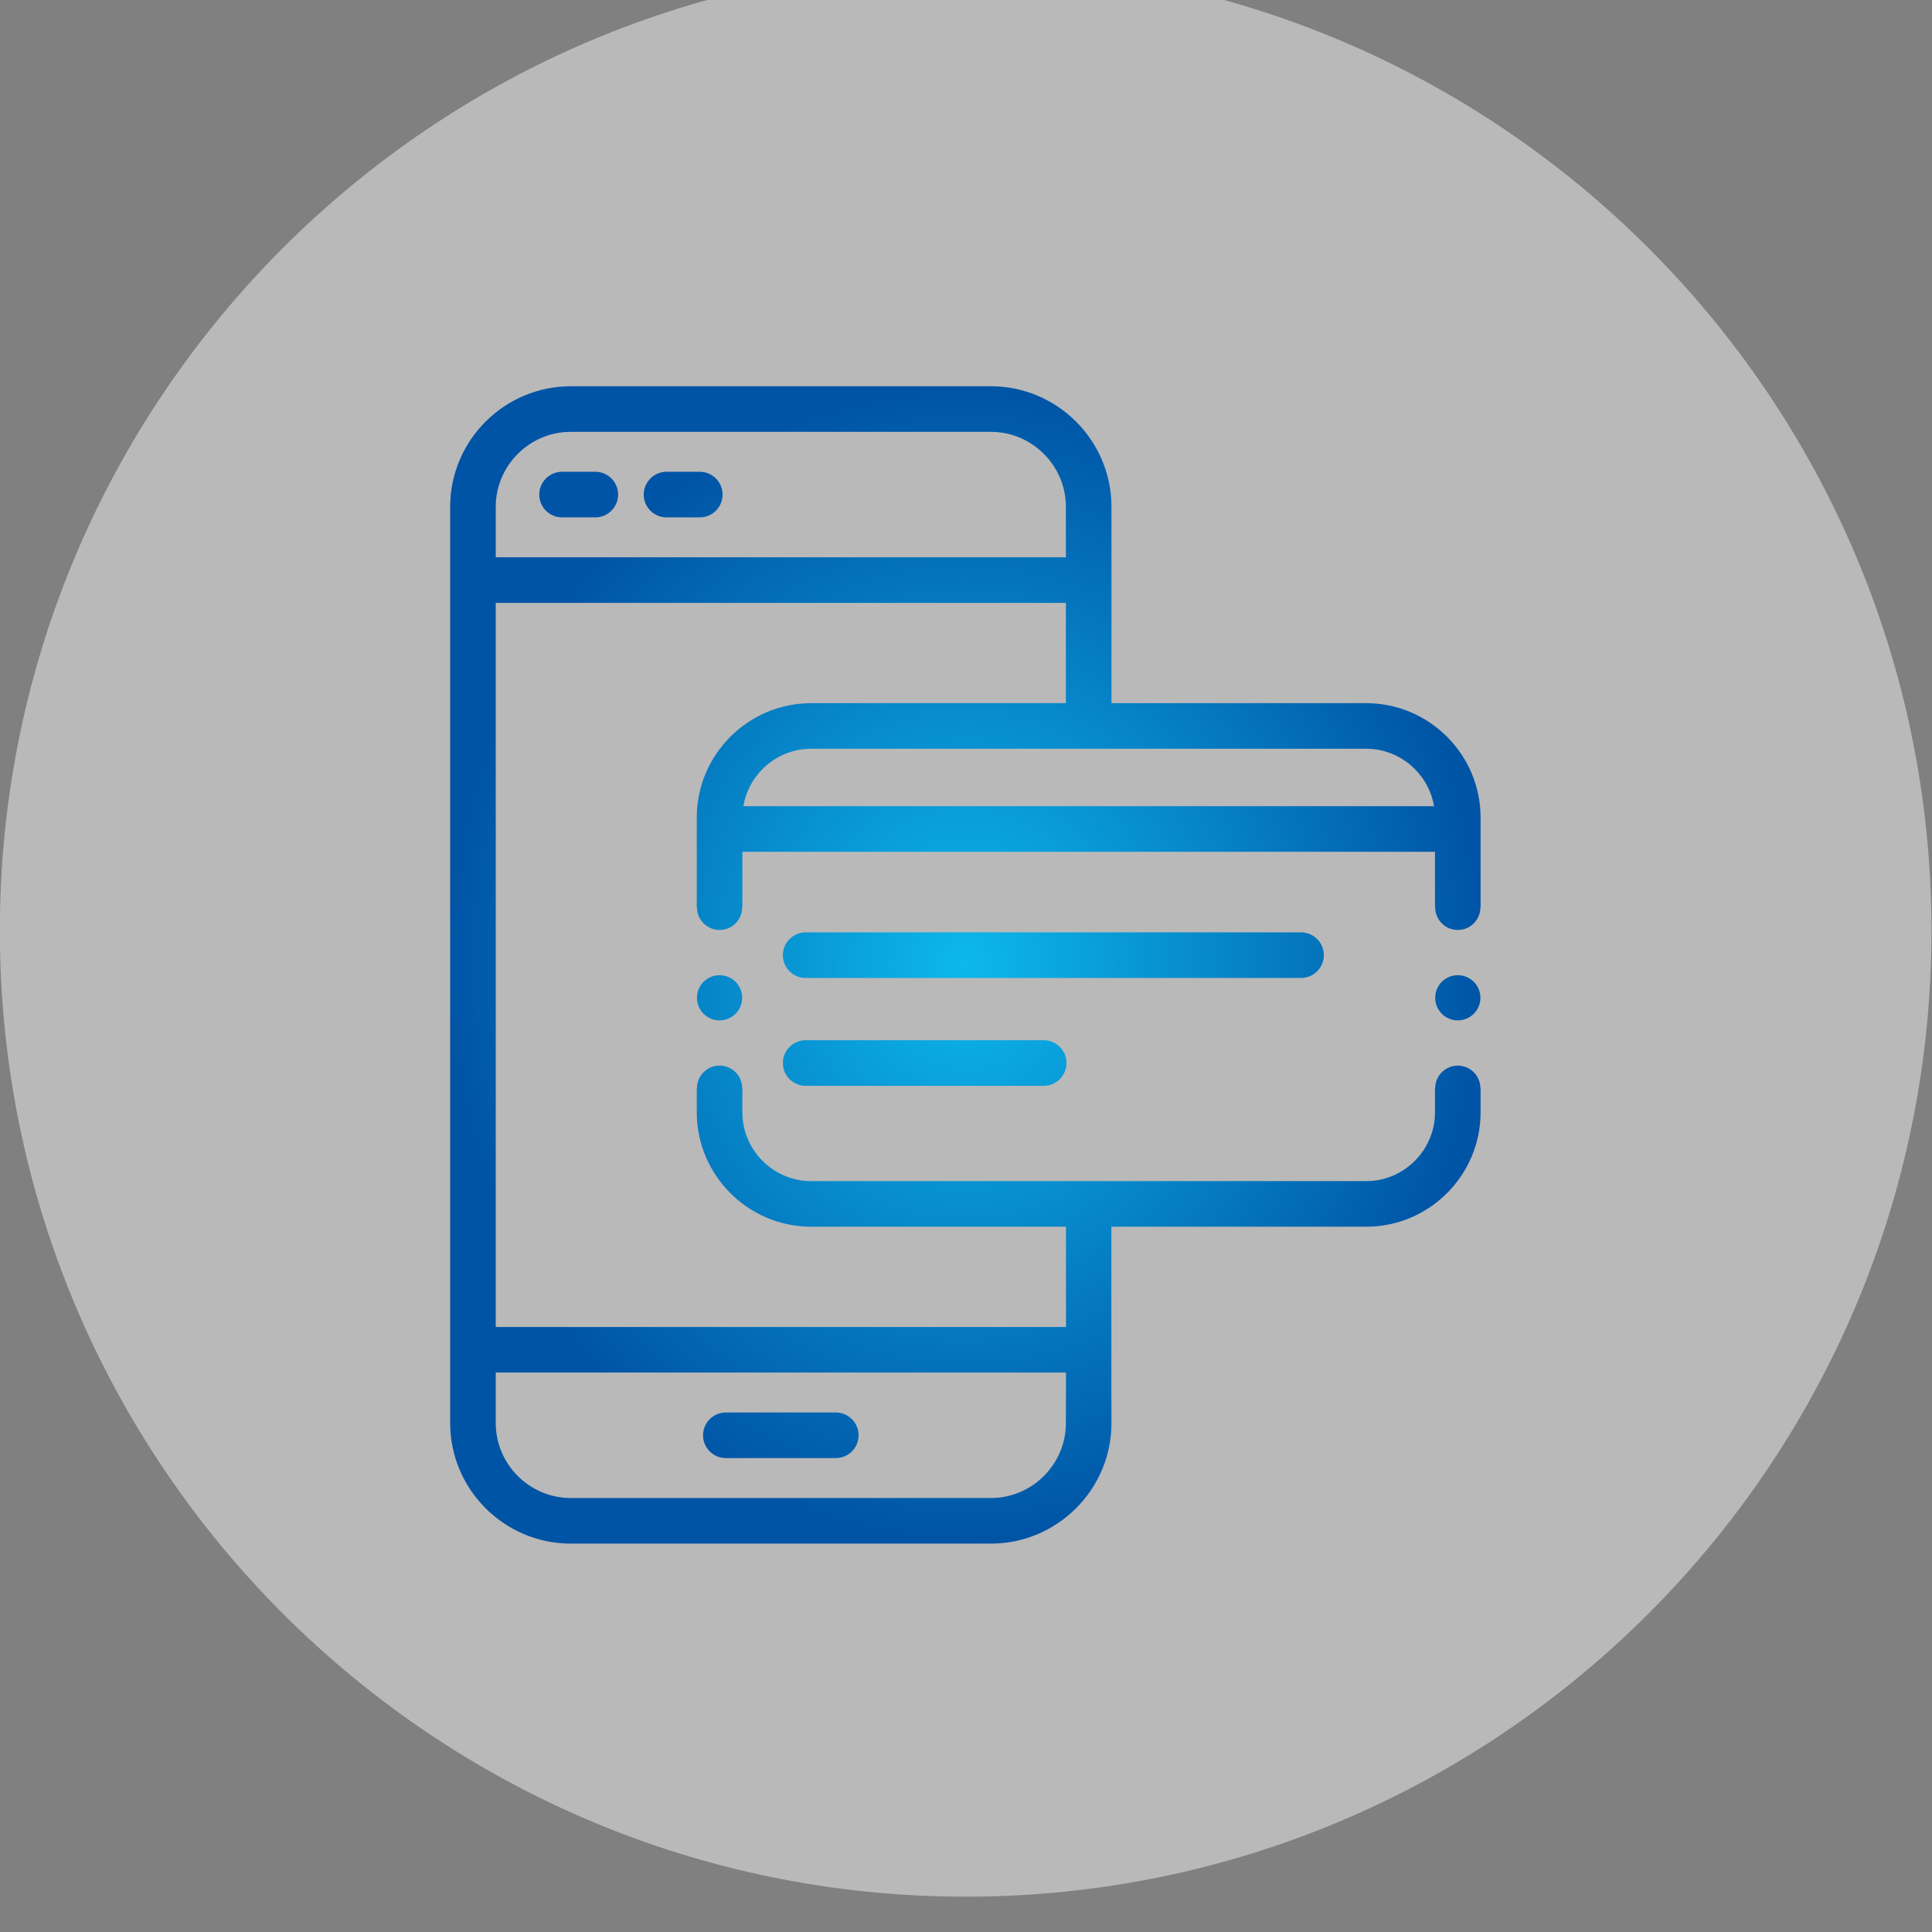 <?xml version="1.0" encoding="UTF-8" standalone="no"?>
<!DOCTYPE svg PUBLIC "-//W3C//DTD SVG 1.1//EN" "http://www.w3.org/Graphics/SVG/1.1/DTD/svg11.dtd">
<svg width="100%" height="100%" viewBox="0 0 100 100" version="1.1" xmlns="http://www.w3.org/2000/svg" xmlns:xlink="http://www.w3.org/1999/xlink" xml:space="preserve" xmlns:serif="http://www.serif.com/" style="fill-rule:evenodd;clip-rule:evenodd;stroke-linejoin:round;stroke-miterlimit:1.414;">
    <rect x="0" y="0" width="100" height="100" fill="#808080" stroke="none"/>
    <g transform="matrix(1,0,0,1,-1650,0)">
        <g id="Platnosci" transform="matrix(1,0,0,1,-1661,0)">
            <rect x="3311" y="0" width="100" height="100" style="fill:none;"/>
            <clipPath id="_clip1">
                <rect x="3311" y="0" width="100" height="100"/>
            </clipPath>
            <g clip-path="url(#_clip1)">
                <g transform="matrix(1,0,0,1,-16283,-5198.56)">
                    <g transform="matrix(1.191,0,0,1.191,19354.9,-4441.92)">
                        <path d="M284.696,8134.89C284.696,8111.73 265.889,8092.92 242.723,8092.92C219.557,8092.92 200.749,8111.73 200.749,8134.89C200.749,8158.06 219.557,8176.87 242.723,8176.87C265.889,8176.87 284.696,8158.06 284.696,8134.89Z" style="fill:rgb(242,242,242);fill-opacity:0.502;"/>
                    </g>
                    <g transform="matrix(1,0,0,1,198,-9.457)">
                        <g transform="matrix(0.117,0,0,0.455,19416,5228.01)">
                            <rect x="0" y="0" width="512" height="132" style="fill:none;"/>
                        </g>
                        <g transform="matrix(0.117,0,0,0.117,19419.3,5228.01)">
                            <path d="M292.523,371.805C292.523,379.074 292.492,458.68 292.563,458.68C292.563,473.352 286.566,486.688 276.91,496.344C267.25,506.004 253.914,512 239.242,512L53.32,512C38.648,512 25.316,506.004 15.656,496.344C5.996,486.688 0,473.352 0,458.68L0,53.32C0,38.648 5.996,25.313 15.656,15.656C25.316,5.996 38.648,0 53.32,0L239.242,0C253.914,0 267.25,5.996 276.91,15.656C286.566,25.313 292.563,38.648 292.563,53.32L292.563,140.195L405.262,140.195C419.188,140.195 431.836,145.883 441,155.047C450.164,164.211 455.855,176.863 455.855,190.785L455.855,230.535L455.77,230.535C455.77,236.059 451.293,240.535 445.77,240.535C440.246,240.535 435.77,236.059 435.77,230.535L435.684,230.535L435.684,205.938L129.273,205.938L129.273,230.535L129.188,230.535C129.188,236.059 124.711,240.535 119.188,240.535C113.664,240.535 109.188,236.059 109.188,230.535L109.102,230.535L109.102,190.785C109.102,176.863 114.793,164.211 123.957,155.047C133.121,145.883 145.77,140.195 159.695,140.195L272.395,140.195L272.395,95.836L20.168,95.836L20.168,416.164L272.434,416.164L272.434,371.805L159.695,371.805C145.77,371.805 133.121,366.117 123.957,356.953C114.793,347.785 109.102,335.137 109.102,321.215L109.102,310.535L109.188,310.535C109.188,305.012 113.664,300.535 119.188,300.535C124.711,300.535 129.188,305.012 129.188,310.535L129.273,310.535L129.273,321.215C129.273,329.57 132.699,337.176 138.219,342.691C143.734,348.211 151.34,351.637 159.695,351.637L405.262,351.637C413.621,351.637 421.223,348.211 426.742,342.691C432.258,337.176 435.684,329.57 435.684,321.215L435.684,310.535L435.77,310.535C435.77,305.012 440.246,300.535 445.77,300.535C451.293,300.535 455.77,305.012 455.77,310.535L455.855,310.535L455.855,321.215C455.855,335.137 450.164,347.785 441,356.953C431.836,366.117 419.188,371.805 405.262,371.805L292.523,371.805ZM445.77,260.535C440.246,260.535 435.77,265.012 435.77,270.535C435.77,276.059 440.246,280.535 445.77,280.535C451.293,280.535 455.77,276.059 455.77,270.535C455.77,265.012 451.293,260.535 445.77,260.535ZM119.188,260.535C113.664,260.535 109.188,265.012 109.188,270.535C109.188,276.059 113.664,280.535 119.188,280.535C124.711,280.535 129.188,276.059 129.188,270.535C129.188,265.012 124.711,260.535 119.188,260.535ZM157.273,309.48L262.57,309.48C268.137,309.48 272.652,304.965 272.652,299.395C272.652,293.828 268.137,289.313 262.57,289.313L157.273,289.313C151.703,289.313 147.188,293.828 147.188,299.395C147.188,304.965 151.703,309.48 157.273,309.48ZM157.273,261.762L376.426,261.762C381.992,261.762 386.508,257.246 386.508,251.68C386.508,246.109 381.992,241.594 376.426,241.594L157.273,241.594C151.703,241.594 147.188,246.109 147.188,251.68C147.188,257.246 151.703,261.762 157.273,261.762ZM129.691,185.77L435.266,185.77C434.199,179.41 431.133,173.699 426.742,169.309C421.223,163.789 413.621,160.363 405.262,160.363L159.695,160.363C151.34,160.363 143.734,163.789 138.219,169.309C133.824,173.699 130.762,179.41 129.691,185.77ZM95.719,58.004L110.438,58.004C116.004,58.004 120.52,53.488 120.52,47.918C120.52,42.348 116.004,37.832 110.438,37.832L95.719,37.832C90.152,37.832 85.637,42.348 85.637,47.918C85.637,53.488 90.152,58.004 95.719,58.004ZM49.5,58.004L64.215,58.004C69.785,58.004 74.301,53.488 74.301,47.918C74.301,42.348 69.785,37.832 64.215,37.832L49.5,37.832C43.93,37.832 39.414,42.348 39.414,47.918C39.414,53.488 43.93,58.004 49.5,58.004ZM121.961,474.164L170.602,474.164C176.172,474.164 180.688,469.652 180.688,464.082C180.688,458.512 176.172,453.996 170.602,453.996L121.961,453.996C116.395,453.996 111.879,458.512 111.879,464.082C111.879,469.652 116.395,474.164 121.961,474.164ZM272.395,75.668L272.395,53.32C272.395,44.215 268.66,35.93 262.648,29.914C256.637,23.902 248.348,20.168 239.242,20.168L53.32,20.168C44.215,20.168 35.93,23.902 29.914,29.914C23.902,35.93 20.172,44.215 20.172,53.32L20.172,75.668L272.395,75.668ZM20.168,436.332L20.168,458.68C20.168,467.785 23.902,476.07 29.914,482.086C35.93,488.098 44.215,491.828 53.32,491.828L239.242,491.828C248.348,491.828 256.637,488.098 262.648,482.086C268.66,476.07 272.395,467.785 272.395,458.68L272.434,436.332L20.168,436.332Z" style="fill:url(#_Radial2);"/>
                        </g>
                    </g>
                </g>
            </g>
        </g>
    </g>
    <defs>
        <radialGradient id="_Radial2" cx="0" cy="0" r="1" gradientUnits="userSpaceOnUse" gradientTransform="matrix(227.928,0,0,256,227.928,256)"><stop offset="0" style="stop-color:rgb(12,184,236);stop-opacity:1"/><stop offset="1" style="stop-color:rgb(0,84,166);stop-opacity:1"/></radialGradient>
    </defs>
</svg>
